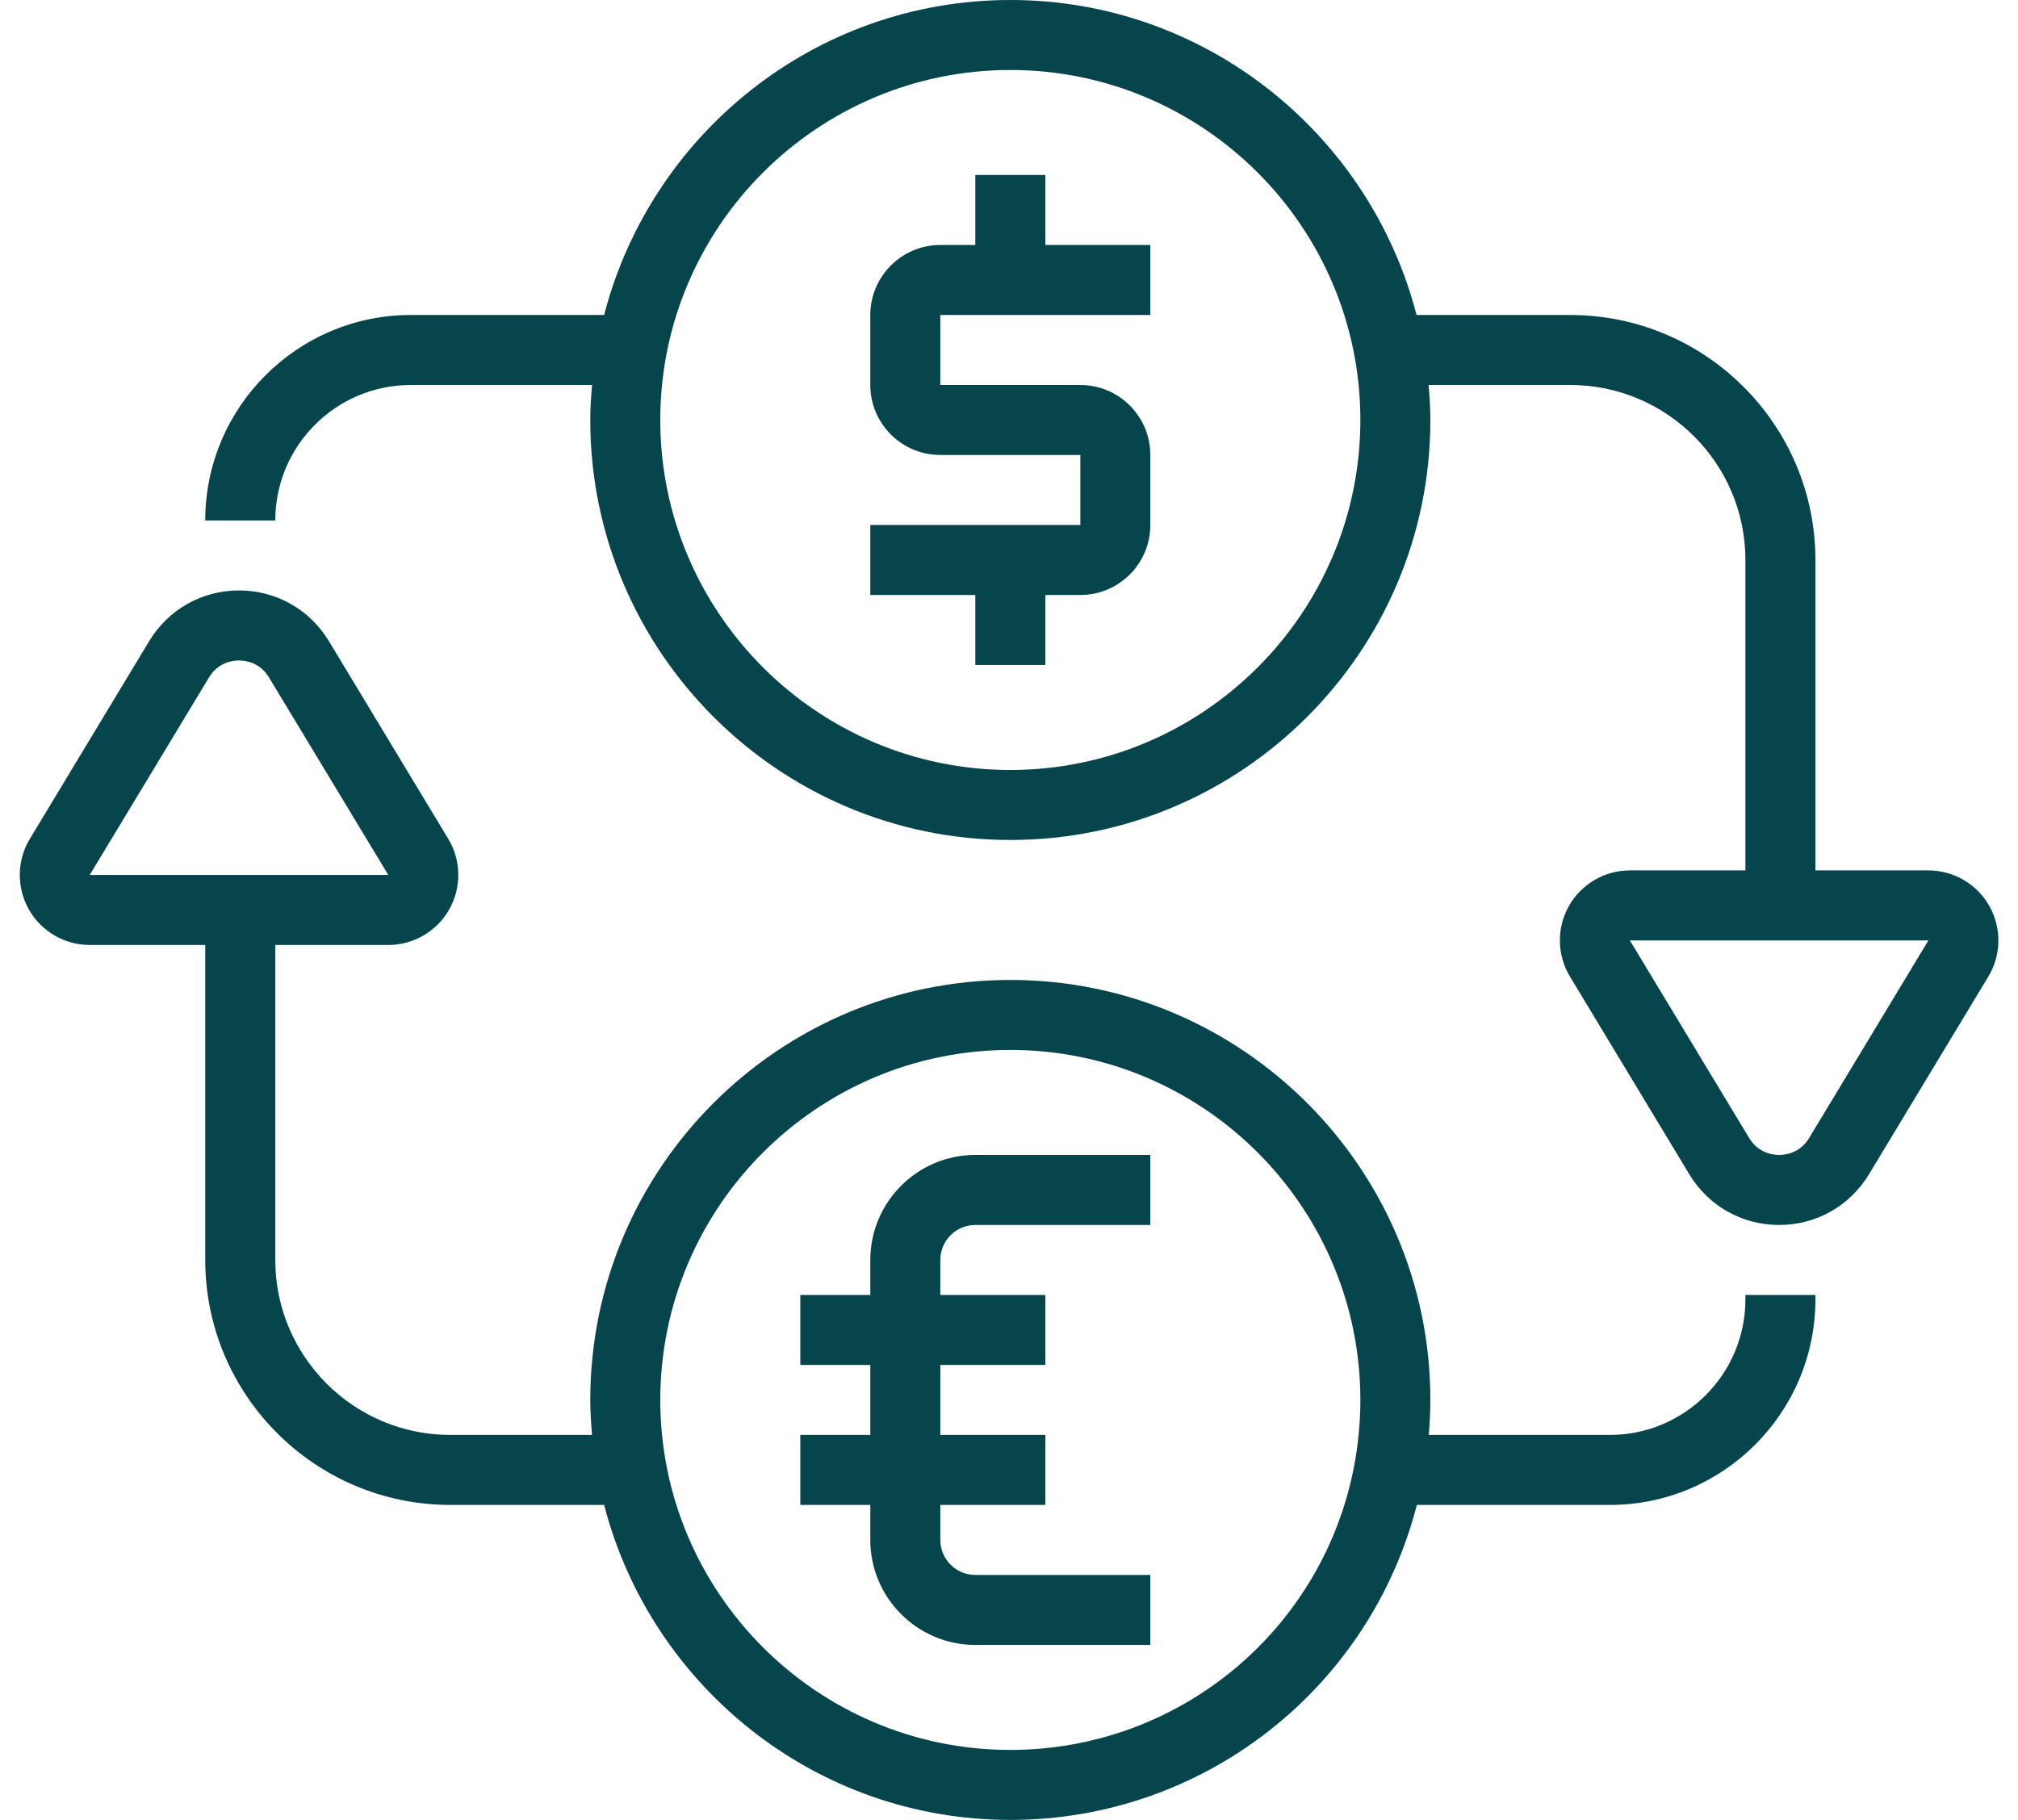 <svg width="51" height="46" viewBox="0 0 51 46" fill="none" xmlns="http://www.w3.org/2000/svg">
<path fill-rule="evenodd" clip-rule="evenodd" d="M48.735 22C49.373 22 49.963 22.345 50.276 22.9C50.589 23.456 50.58 24.139 50.25 24.684L47.235 29.679C46.751 30.482 45.902 30.962 44.963 30.962C44.026 30.962 43.176 30.482 42.692 29.679L39.677 24.684C39.347 24.139 39.337 23.455 39.65 22.9C39.963 22.345 40.554 22 41.191 22H44.111V14.154C44.111 11.715 42.126 9.731 39.687 9.731H36.104C36.129 10.024 36.149 10.316 36.149 10.615C36.149 16.469 31.387 21.231 25.534 21.231C19.68 21.231 14.918 16.469 14.918 10.615C14.918 10.316 14.938 10.024 14.963 9.731H10.381C8.492 9.731 6.957 11.267 6.957 13.155H5.187C5.187 10.292 7.518 7.962 10.381 7.962H15.268C16.45 3.391 20.598 0 25.534 0C30.469 0 34.617 3.391 35.8 7.962H39.687C43.102 7.962 45.88 10.739 45.88 14.154V22H48.735ZM16.687 10.615C16.687 15.493 20.656 19.462 25.534 19.462C30.411 19.462 34.38 15.493 34.38 10.615C34.38 5.738 30.411 1.769 25.534 1.769C20.656 1.769 16.687 5.738 16.687 10.615ZM44.963 29.192C45.114 29.192 45.488 29.151 45.721 28.765L48.736 23.77H41.191L44.206 28.765C44.439 29.151 44.814 29.192 44.963 29.192ZM29.072 30.962H24.649C24.161 30.962 23.764 31.358 23.764 31.846V32.731H26.418V34.5H23.764V36.269H26.418V38.038H23.764V38.923C23.764 39.411 24.161 39.808 24.649 39.808H29.072V41.577H24.649C23.186 41.577 21.995 40.386 21.995 38.923V38.038H20.226V36.269H21.995V34.5H20.226V32.731H21.995V31.846C21.995 30.383 23.186 29.192 24.649 29.192H29.072V30.962ZM44.111 32.845C44.111 34.733 42.575 36.269 40.686 36.269H36.108C36.133 35.975 36.149 35.68 36.149 35.385C36.149 29.531 31.387 24.769 25.534 24.769C19.68 24.769 14.918 29.531 14.918 35.385C14.918 35.684 14.939 35.976 14.963 36.269H11.38C8.941 36.269 6.957 34.285 6.957 31.846V23.885H9.813C10.45 23.885 11.041 23.54 11.354 22.985C11.667 22.43 11.658 21.747 11.328 21.202L8.313 16.207C7.828 15.404 6.979 14.924 6.041 14.924C5.103 14.924 4.254 15.404 3.769 16.207L0.755 21.202C0.425 21.747 0.415 22.43 0.728 22.985C1.04 23.54 1.63 23.885 2.268 23.885H5.187V31.846C5.187 35.261 7.965 38.038 11.38 38.038H15.268C16.45 42.609 20.598 46 25.534 46C30.408 46 34.611 42.692 35.807 38.038H40.686C43.55 38.038 45.88 35.709 45.88 32.845V32.731H44.111V32.845ZM5.283 17.121C5.516 16.735 5.891 16.694 6.04 16.694C6.191 16.694 6.565 16.735 6.797 17.121L9.813 22.115H2.268L5.283 17.121ZM34.234 36.995C33.463 41.188 29.805 44.231 25.534 44.231C20.656 44.231 16.687 40.262 16.687 35.385C16.687 30.507 20.656 26.538 25.534 26.538C30.411 26.538 34.38 30.507 34.38 35.385C34.38 35.924 34.33 36.467 34.234 36.995ZM29.072 6.192V7.962H23.764V9.731H27.303C28.279 9.731 29.072 10.524 29.072 11.5V13.269C29.072 14.245 28.279 15.039 27.303 15.039H26.418V16.808H24.649V15.039H21.995V13.269H27.303V11.5H23.764C22.789 11.5 21.995 10.707 21.995 9.731V7.962C21.995 6.986 22.789 6.192 23.764 6.192H24.649V4.423H26.418V6.192H29.072Z" fill="#06454b"/>
</svg>